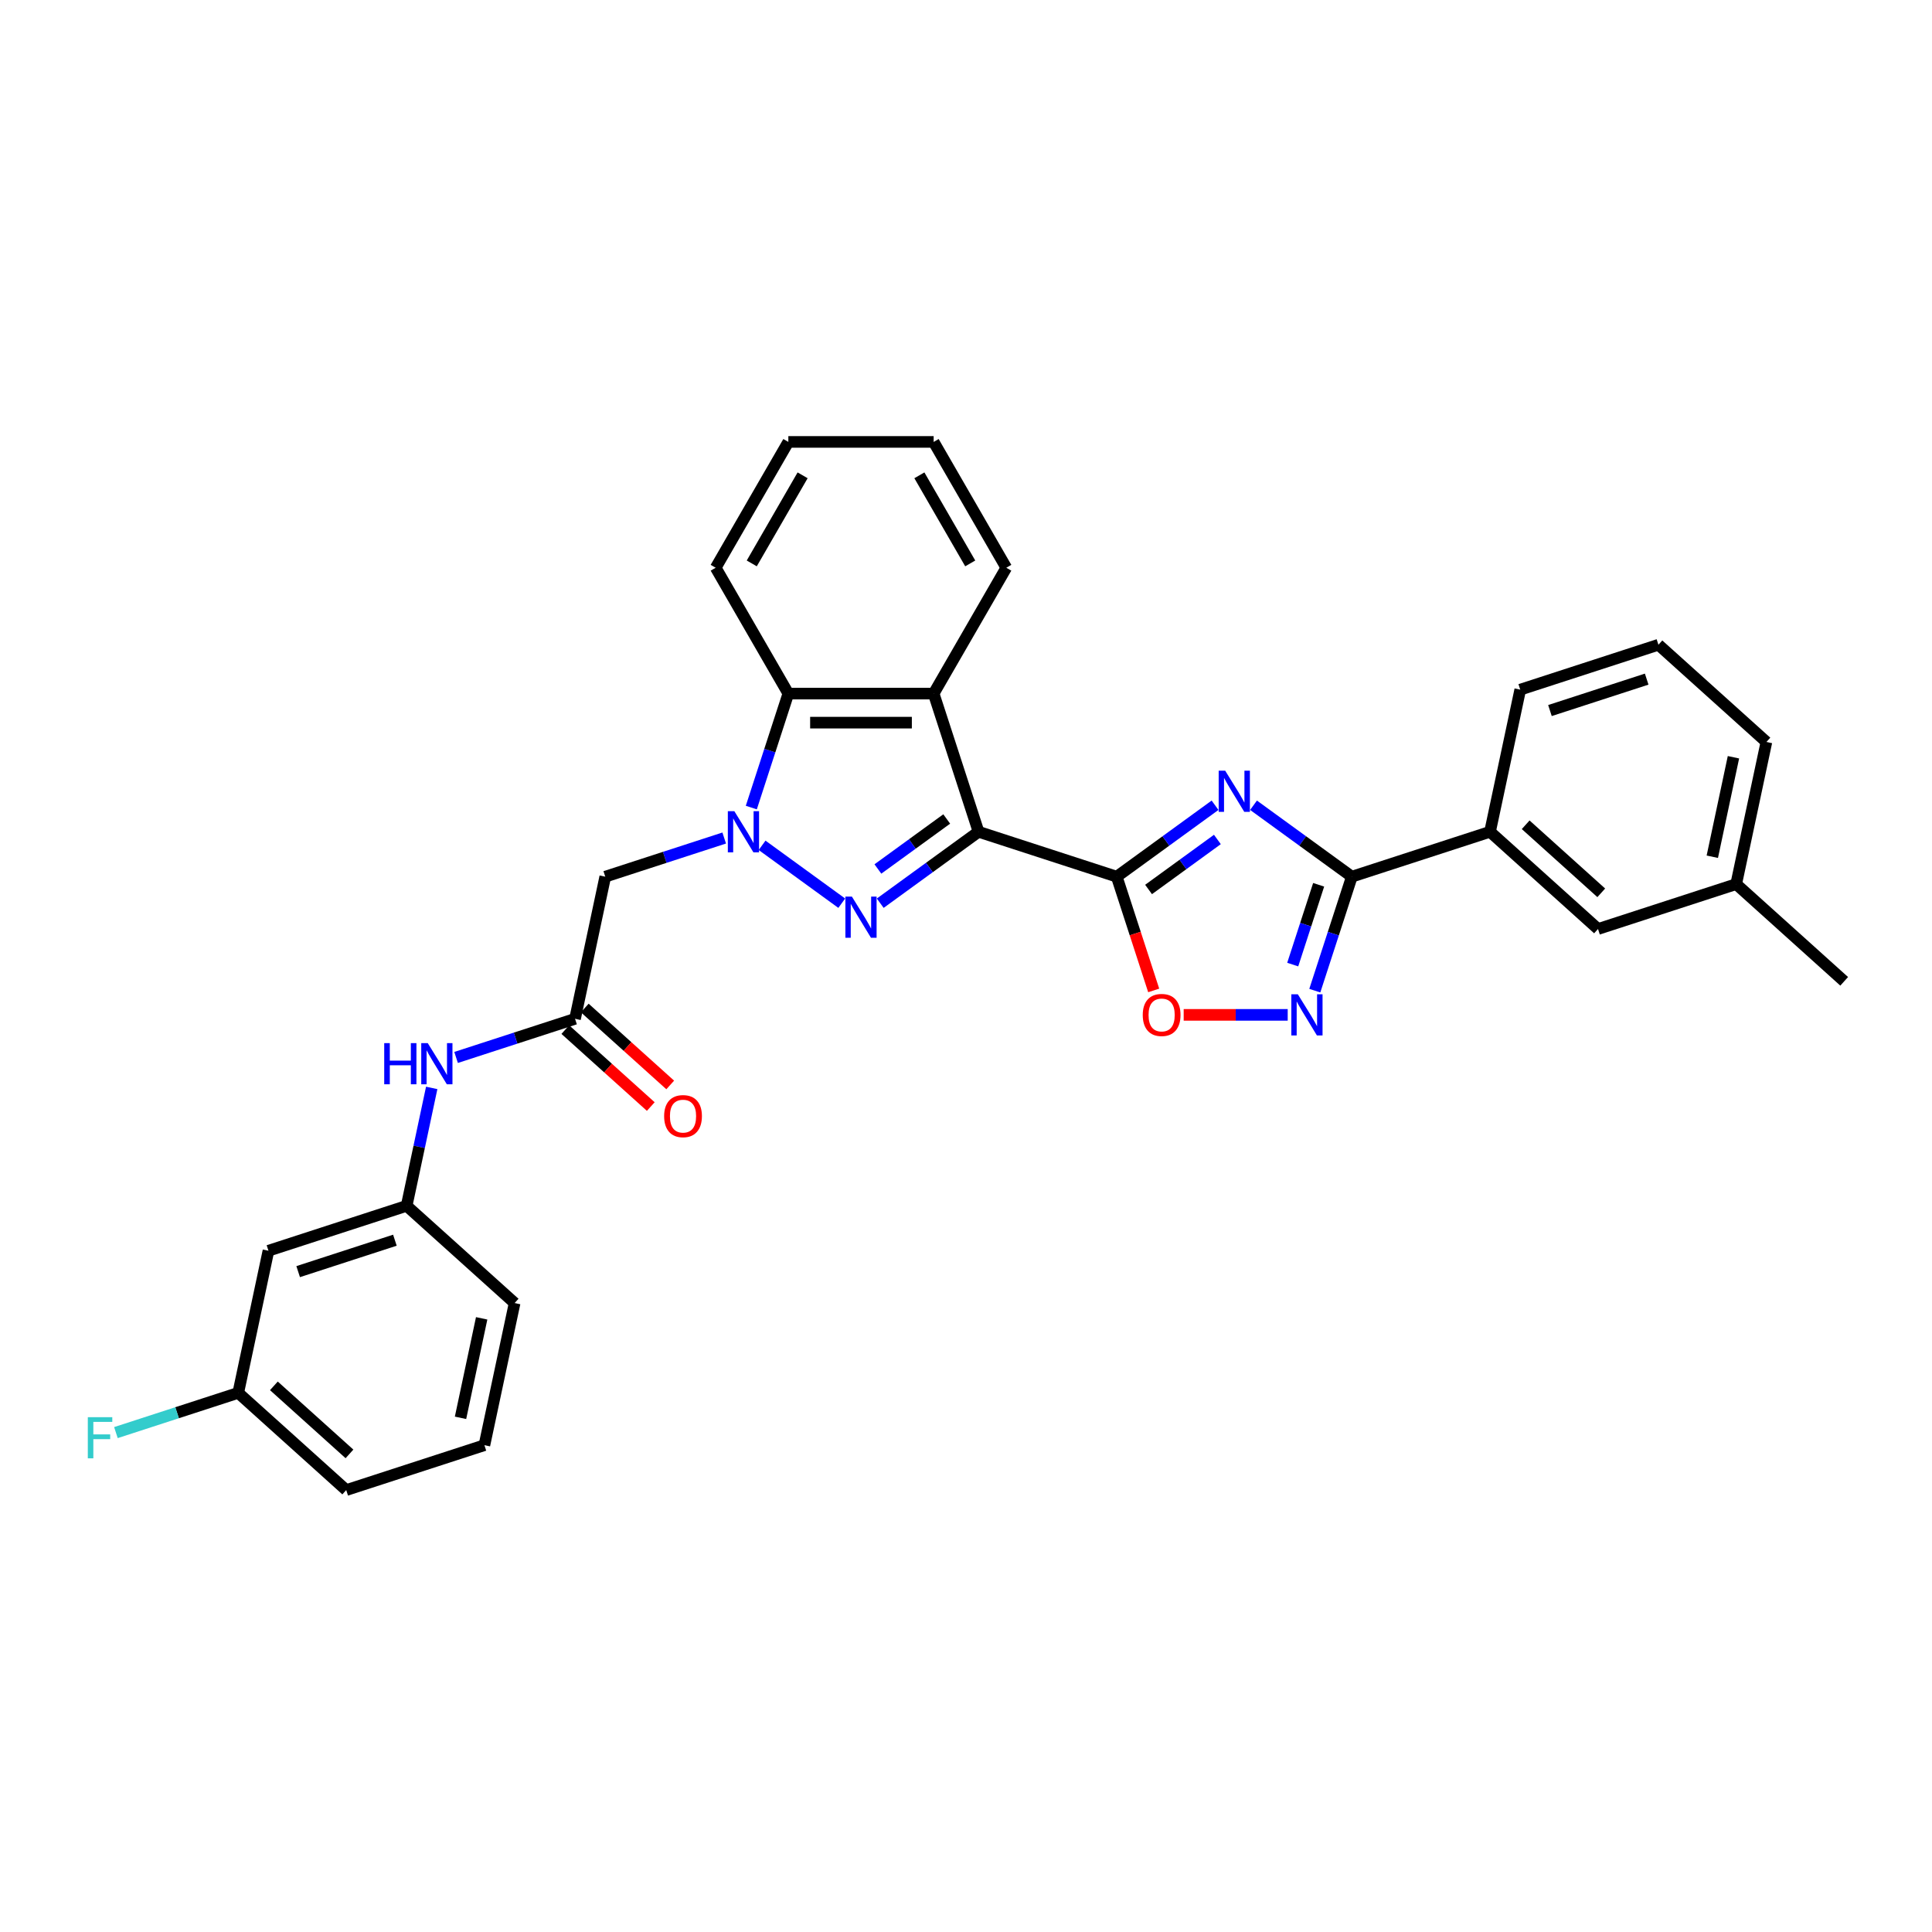 <?xml version='1.0' encoding='iso-8859-1'?>
<svg version='1.1' baseProfile='full'
              xmlns='http://www.w3.org/2000/svg'
                      xmlns:rdkit='http://www.rdkit.org/xml'
                      xmlns:xlink='http://www.w3.org/1999/xlink'
                  xml:space='preserve'
width='1000px' height='1000px' viewBox='0 0 1000 1000'>
<!-- END OF HEADER -->
<rect style='opacity:1.0;fill:#FFFFFF;stroke:none' width='1000' height='1000' x='0' y='0'> </rect>
<path class='bond-0' d='M 506.494,430.526 L 481.051,449.012' style='fill:none;fill-rule:evenodd;stroke:#000000;stroke-width:6px;stroke-linecap:butt;stroke-linejoin:miter;stroke-opacity:1' />
<path class='bond-0' d='M 481.051,449.012 L 455.607,467.498' style='fill:none;fill-rule:evenodd;stroke:#0000FF;stroke-width:6px;stroke-linecap:butt;stroke-linejoin:miter;stroke-opacity:1' />
<path class='bond-0' d='M 490.02,423.903 L 472.21,436.843' style='fill:none;fill-rule:evenodd;stroke:#000000;stroke-width:6px;stroke-linecap:butt;stroke-linejoin:miter;stroke-opacity:1' />
<path class='bond-0' d='M 472.21,436.843 L 454.399,449.783' style='fill:none;fill-rule:evenodd;stroke:#0000FF;stroke-width:6px;stroke-linecap:butt;stroke-linejoin:miter;stroke-opacity:1' />
<path class='bond-1' d='M 506.494,430.526 L 578.021,453.767' style='fill:none;fill-rule:evenodd;stroke:#000000;stroke-width:6px;stroke-linecap:butt;stroke-linejoin:miter;stroke-opacity:1' />
<path class='bond-5' d='M 506.494,430.526 L 483.254,358.999' style='fill:none;fill-rule:evenodd;stroke:#000000;stroke-width:6px;stroke-linecap:butt;stroke-linejoin:miter;stroke-opacity:1' />
<path class='bond-2' d='M 435.692,467.498 L 394.455,437.537' style='fill:none;fill-rule:evenodd;stroke:#0000FF;stroke-width:6px;stroke-linecap:butt;stroke-linejoin:miter;stroke-opacity:1' />
<path class='bond-3' d='M 578.021,453.767 L 603.465,435.281' style='fill:none;fill-rule:evenodd;stroke:#000000;stroke-width:6px;stroke-linecap:butt;stroke-linejoin:miter;stroke-opacity:1' />
<path class='bond-3' d='M 603.465,435.281 L 628.908,416.795' style='fill:none;fill-rule:evenodd;stroke:#0000FF;stroke-width:6px;stroke-linecap:butt;stroke-linejoin:miter;stroke-opacity:1' />
<path class='bond-3' d='M 594.496,460.39 L 612.306,447.45' style='fill:none;fill-rule:evenodd;stroke:#000000;stroke-width:6px;stroke-linecap:butt;stroke-linejoin:miter;stroke-opacity:1' />
<path class='bond-3' d='M 612.306,447.45 L 630.117,434.51' style='fill:none;fill-rule:evenodd;stroke:#0000FF;stroke-width:6px;stroke-linecap:butt;stroke-linejoin:miter;stroke-opacity:1' />
<path class='bond-8' d='M 578.021,453.767 L 587.587,483.205' style='fill:none;fill-rule:evenodd;stroke:#000000;stroke-width:6px;stroke-linecap:butt;stroke-linejoin:miter;stroke-opacity:1' />
<path class='bond-8' d='M 587.587,483.205 L 597.152,512.644' style='fill:none;fill-rule:evenodd;stroke:#FF0000;stroke-width:6px;stroke-linecap:butt;stroke-linejoin:miter;stroke-opacity:1' />
<path class='bond-9' d='M 374.848,433.761 L 344.063,443.764' style='fill:none;fill-rule:evenodd;stroke:#0000FF;stroke-width:6px;stroke-linecap:butt;stroke-linejoin:miter;stroke-opacity:1' />
<path class='bond-9' d='M 344.063,443.764 L 313.278,453.767' style='fill:none;fill-rule:evenodd;stroke:#000000;stroke-width:6px;stroke-linecap:butt;stroke-linejoin:miter;stroke-opacity:1' />
<path class='bond-31' d='M 388.876,417.996 L 398.461,388.498' style='fill:none;fill-rule:evenodd;stroke:#0000FF;stroke-width:6px;stroke-linecap:butt;stroke-linejoin:miter;stroke-opacity:1' />
<path class='bond-31' d='M 398.461,388.498 L 408.046,358.999' style='fill:none;fill-rule:evenodd;stroke:#000000;stroke-width:6px;stroke-linecap:butt;stroke-linejoin:miter;stroke-opacity:1' />
<path class='bond-4' d='M 648.823,416.795 L 674.267,435.281' style='fill:none;fill-rule:evenodd;stroke:#0000FF;stroke-width:6px;stroke-linecap:butt;stroke-linejoin:miter;stroke-opacity:1' />
<path class='bond-4' d='M 674.267,435.281 L 699.71,453.767' style='fill:none;fill-rule:evenodd;stroke:#000000;stroke-width:6px;stroke-linecap:butt;stroke-linejoin:miter;stroke-opacity:1' />
<path class='bond-11' d='M 699.71,453.767 L 771.238,430.526' style='fill:none;fill-rule:evenodd;stroke:#000000;stroke-width:6px;stroke-linecap:butt;stroke-linejoin:miter;stroke-opacity:1' />
<path class='bond-32' d='M 699.71,453.767 L 690.126,483.265' style='fill:none;fill-rule:evenodd;stroke:#000000;stroke-width:6px;stroke-linecap:butt;stroke-linejoin:miter;stroke-opacity:1' />
<path class='bond-32' d='M 690.126,483.265 L 680.541,512.764' style='fill:none;fill-rule:evenodd;stroke:#0000FF;stroke-width:6px;stroke-linecap:butt;stroke-linejoin:miter;stroke-opacity:1' />
<path class='bond-32' d='M 682.53,457.968 L 675.82,478.617' style='fill:none;fill-rule:evenodd;stroke:#000000;stroke-width:6px;stroke-linecap:butt;stroke-linejoin:miter;stroke-opacity:1' />
<path class='bond-32' d='M 675.82,478.617 L 669.111,499.266' style='fill:none;fill-rule:evenodd;stroke:#0000FF;stroke-width:6px;stroke-linecap:butt;stroke-linejoin:miter;stroke-opacity:1' />
<path class='bond-7' d='M 483.254,358.999 L 408.046,358.999' style='fill:none;fill-rule:evenodd;stroke:#000000;stroke-width:6px;stroke-linecap:butt;stroke-linejoin:miter;stroke-opacity:1' />
<path class='bond-7' d='M 471.973,374.041 L 419.327,374.041' style='fill:none;fill-rule:evenodd;stroke:#000000;stroke-width:6px;stroke-linecap:butt;stroke-linejoin:miter;stroke-opacity:1' />
<path class='bond-18' d='M 483.254,358.999 L 520.858,293.867' style='fill:none;fill-rule:evenodd;stroke:#000000;stroke-width:6px;stroke-linecap:butt;stroke-linejoin:miter;stroke-opacity:1' />
<path class='bond-6' d='M 666.512,525.294 L 639.591,525.294' style='fill:none;fill-rule:evenodd;stroke:#0000FF;stroke-width:6px;stroke-linecap:butt;stroke-linejoin:miter;stroke-opacity:1' />
<path class='bond-6' d='M 639.591,525.294 L 612.67,525.294' style='fill:none;fill-rule:evenodd;stroke:#FF0000;stroke-width:6px;stroke-linecap:butt;stroke-linejoin:miter;stroke-opacity:1' />
<path class='bond-21' d='M 408.046,358.999 L 370.442,293.867' style='fill:none;fill-rule:evenodd;stroke:#000000;stroke-width:6px;stroke-linecap:butt;stroke-linejoin:miter;stroke-opacity:1' />
<path class='bond-10' d='M 313.278,453.767 L 297.641,527.331' style='fill:none;fill-rule:evenodd;stroke:#000000;stroke-width:6px;stroke-linecap:butt;stroke-linejoin:miter;stroke-opacity:1' />
<path class='bond-12' d='M 297.641,527.331 L 266.857,537.334' style='fill:none;fill-rule:evenodd;stroke:#000000;stroke-width:6px;stroke-linecap:butt;stroke-linejoin:miter;stroke-opacity:1' />
<path class='bond-12' d='M 266.857,537.334 L 236.072,547.336' style='fill:none;fill-rule:evenodd;stroke:#0000FF;stroke-width:6px;stroke-linecap:butt;stroke-linejoin:miter;stroke-opacity:1' />
<path class='bond-15' d='M 292.609,532.92 L 314.726,552.834' style='fill:none;fill-rule:evenodd;stroke:#000000;stroke-width:6px;stroke-linecap:butt;stroke-linejoin:miter;stroke-opacity:1' />
<path class='bond-15' d='M 314.726,552.834 L 336.842,572.748' style='fill:none;fill-rule:evenodd;stroke:#FF0000;stroke-width:6px;stroke-linecap:butt;stroke-linejoin:miter;stroke-opacity:1' />
<path class='bond-15' d='M 302.674,521.742 L 324.79,541.656' style='fill:none;fill-rule:evenodd;stroke:#000000;stroke-width:6px;stroke-linecap:butt;stroke-linejoin:miter;stroke-opacity:1' />
<path class='bond-15' d='M 324.79,541.656 L 346.907,561.57' style='fill:none;fill-rule:evenodd;stroke:#FF0000;stroke-width:6px;stroke-linecap:butt;stroke-linejoin:miter;stroke-opacity:1' />
<path class='bond-14' d='M 771.238,430.526 L 827.128,480.85' style='fill:none;fill-rule:evenodd;stroke:#000000;stroke-width:6px;stroke-linecap:butt;stroke-linejoin:miter;stroke-opacity:1' />
<path class='bond-14' d='M 789.686,426.896 L 828.809,462.123' style='fill:none;fill-rule:evenodd;stroke:#000000;stroke-width:6px;stroke-linecap:butt;stroke-linejoin:miter;stroke-opacity:1' />
<path class='bond-22' d='M 771.238,430.526 L 786.874,356.961' style='fill:none;fill-rule:evenodd;stroke:#000000;stroke-width:6px;stroke-linecap:butt;stroke-linejoin:miter;stroke-opacity:1' />
<path class='bond-13' d='M 223.451,563.101 L 216.964,593.619' style='fill:none;fill-rule:evenodd;stroke:#0000FF;stroke-width:6px;stroke-linecap:butt;stroke-linejoin:miter;stroke-opacity:1' />
<path class='bond-13' d='M 216.964,593.619 L 210.478,624.136' style='fill:none;fill-rule:evenodd;stroke:#000000;stroke-width:6px;stroke-linecap:butt;stroke-linejoin:miter;stroke-opacity:1' />
<path class='bond-16' d='M 210.478,624.136 L 138.951,647.377' style='fill:none;fill-rule:evenodd;stroke:#000000;stroke-width:6px;stroke-linecap:butt;stroke-linejoin:miter;stroke-opacity:1' />
<path class='bond-16' d='M 204.397,641.928 L 154.328,658.196' style='fill:none;fill-rule:evenodd;stroke:#000000;stroke-width:6px;stroke-linecap:butt;stroke-linejoin:miter;stroke-opacity:1' />
<path class='bond-25' d='M 210.478,624.136 L 266.368,674.46' style='fill:none;fill-rule:evenodd;stroke:#000000;stroke-width:6px;stroke-linecap:butt;stroke-linejoin:miter;stroke-opacity:1' />
<path class='bond-19' d='M 827.128,480.85 L 898.655,457.609' style='fill:none;fill-rule:evenodd;stroke:#000000;stroke-width:6px;stroke-linecap:butt;stroke-linejoin:miter;stroke-opacity:1' />
<path class='bond-17' d='M 138.951,647.377 L 123.314,720.941' style='fill:none;fill-rule:evenodd;stroke:#000000;stroke-width:6px;stroke-linecap:butt;stroke-linejoin:miter;stroke-opacity:1' />
<path class='bond-20' d='M 123.314,720.941 L 91.657,731.227' style='fill:none;fill-rule:evenodd;stroke:#000000;stroke-width:6px;stroke-linecap:butt;stroke-linejoin:miter;stroke-opacity:1' />
<path class='bond-20' d='M 91.657,731.227 L 60,741.513' style='fill:none;fill-rule:evenodd;stroke:#33CCCC;stroke-width:6px;stroke-linecap:butt;stroke-linejoin:miter;stroke-opacity:1' />
<path class='bond-35' d='M 123.314,720.941 L 179.205,771.265' style='fill:none;fill-rule:evenodd;stroke:#000000;stroke-width:6px;stroke-linecap:butt;stroke-linejoin:miter;stroke-opacity:1' />
<path class='bond-35' d='M 141.762,717.312 L 180.886,752.538' style='fill:none;fill-rule:evenodd;stroke:#000000;stroke-width:6px;stroke-linecap:butt;stroke-linejoin:miter;stroke-opacity:1' />
<path class='bond-29' d='M 520.858,293.867 L 483.254,228.735' style='fill:none;fill-rule:evenodd;stroke:#000000;stroke-width:6px;stroke-linecap:butt;stroke-linejoin:miter;stroke-opacity:1' />
<path class='bond-29' d='M 502.191,291.618 L 475.868,246.025' style='fill:none;fill-rule:evenodd;stroke:#000000;stroke-width:6px;stroke-linecap:butt;stroke-linejoin:miter;stroke-opacity:1' />
<path class='bond-28' d='M 898.655,457.609 L 954.545,507.933' style='fill:none;fill-rule:evenodd;stroke:#000000;stroke-width:6px;stroke-linecap:butt;stroke-linejoin:miter;stroke-opacity:1' />
<path class='bond-34' d='M 898.655,457.609 L 914.292,384.045' style='fill:none;fill-rule:evenodd;stroke:#000000;stroke-width:6px;stroke-linecap:butt;stroke-linejoin:miter;stroke-opacity:1' />
<path class='bond-34' d='M 886.288,443.447 L 897.233,391.952' style='fill:none;fill-rule:evenodd;stroke:#000000;stroke-width:6px;stroke-linecap:butt;stroke-linejoin:miter;stroke-opacity:1' />
<path class='bond-33' d='M 370.442,293.867 L 408.046,228.735' style='fill:none;fill-rule:evenodd;stroke:#000000;stroke-width:6px;stroke-linecap:butt;stroke-linejoin:miter;stroke-opacity:1' />
<path class='bond-33' d='M 389.109,291.618 L 415.432,246.025' style='fill:none;fill-rule:evenodd;stroke:#000000;stroke-width:6px;stroke-linecap:butt;stroke-linejoin:miter;stroke-opacity:1' />
<path class='bond-23' d='M 786.874,356.961 L 858.401,333.721' style='fill:none;fill-rule:evenodd;stroke:#000000;stroke-width:6px;stroke-linecap:butt;stroke-linejoin:miter;stroke-opacity:1' />
<path class='bond-23' d='M 802.251,367.781 L 852.32,351.512' style='fill:none;fill-rule:evenodd;stroke:#000000;stroke-width:6px;stroke-linecap:butt;stroke-linejoin:miter;stroke-opacity:1' />
<path class='bond-27' d='M 858.401,333.721 L 914.292,384.045' style='fill:none;fill-rule:evenodd;stroke:#000000;stroke-width:6px;stroke-linecap:butt;stroke-linejoin:miter;stroke-opacity:1' />
<path class='bond-24' d='M 250.732,748.025 L 266.368,674.46' style='fill:none;fill-rule:evenodd;stroke:#000000;stroke-width:6px;stroke-linecap:butt;stroke-linejoin:miter;stroke-opacity:1' />
<path class='bond-24' d='M 238.364,733.863 L 249.31,682.367' style='fill:none;fill-rule:evenodd;stroke:#000000;stroke-width:6px;stroke-linecap:butt;stroke-linejoin:miter;stroke-opacity:1' />
<path class='bond-26' d='M 250.732,748.025 L 179.205,771.265' style='fill:none;fill-rule:evenodd;stroke:#000000;stroke-width:6px;stroke-linecap:butt;stroke-linejoin:miter;stroke-opacity:1' />
<path class='bond-30' d='M 483.254,228.735 L 408.046,228.735' style='fill:none;fill-rule:evenodd;stroke:#000000;stroke-width:6px;stroke-linecap:butt;stroke-linejoin:miter;stroke-opacity:1' />
<path  class='atom-1' d='M 440.942 464.083
L 447.921 475.364
Q 448.613 476.477, 449.726 478.493
Q 450.839 480.508, 450.899 480.628
L 450.899 464.083
L 453.727 464.083
L 453.727 485.382
L 450.809 485.382
L 443.318 473.047
Q 442.446 471.603, 441.513 469.949
Q 440.611 468.294, 440.34 467.783
L 440.34 485.382
L 437.572 485.382
L 437.572 464.083
L 440.942 464.083
' fill='#0000FF'/>
<path  class='atom-3' d='M 380.097 419.877
L 387.076 431.158
Q 387.768 432.271, 388.881 434.286
Q 389.995 436.302, 390.055 436.422
L 390.055 419.877
L 392.883 419.877
L 392.883 441.175
L 389.964 441.175
L 382.474 428.841
Q 381.601 427.397, 380.669 425.743
Q 379.766 424.088, 379.495 423.577
L 379.495 441.175
L 376.728 441.175
L 376.728 419.877
L 380.097 419.877
' fill='#0000FF'/>
<path  class='atom-4' d='M 634.158 398.911
L 641.137 410.192
Q 641.829 411.305, 642.942 413.321
Q 644.055 415.336, 644.115 415.457
L 644.115 398.911
L 646.943 398.911
L 646.943 420.21
L 644.025 420.21
L 636.534 407.876
Q 635.662 406.432, 634.729 404.777
Q 633.827 403.123, 633.556 402.611
L 633.556 420.21
L 630.789 420.21
L 630.789 398.911
L 634.158 398.911
' fill='#0000FF'/>
<path  class='atom-7' d='M 671.762 514.644
L 678.741 525.925
Q 679.433 527.038, 680.546 529.054
Q 681.659 531.07, 681.719 531.19
L 681.719 514.644
L 684.547 514.644
L 684.547 535.943
L 681.629 535.943
L 674.138 523.609
Q 673.266 522.165, 672.333 520.51
Q 671.431 518.856, 671.16 518.344
L 671.16 535.943
L 668.393 535.943
L 668.393 514.644
L 671.762 514.644
' fill='#0000FF'/>
<path  class='atom-9' d='M 591.485 525.354
Q 591.485 520.24, 594.012 517.382
Q 596.539 514.524, 601.262 514.524
Q 605.985 514.524, 608.512 517.382
Q 611.039 520.24, 611.039 525.354
Q 611.039 530.528, 608.482 533.476
Q 605.925 536.394, 601.262 536.394
Q 596.569 536.394, 594.012 533.476
Q 591.485 530.558, 591.485 525.354
M 601.262 533.988
Q 604.511 533.988, 606.256 531.822
Q 608.031 529.626, 608.031 525.354
Q 608.031 521.172, 606.256 519.066
Q 604.511 516.93, 601.262 516.93
Q 598.013 516.93, 596.238 519.036
Q 594.493 521.142, 594.493 525.354
Q 594.493 529.656, 596.238 531.822
Q 598.013 533.988, 601.262 533.988
' fill='#FF0000'/>
<path  class='atom-13' d='M 198.874 539.922
L 201.762 539.922
L 201.762 548.977
L 212.652 548.977
L 212.652 539.922
L 215.54 539.922
L 215.54 561.221
L 212.652 561.221
L 212.652 551.384
L 201.762 551.384
L 201.762 561.221
L 198.874 561.221
L 198.874 539.922
' fill='#0000FF'/>
<path  class='atom-13' d='M 221.406 539.922
L 228.386 551.203
Q 229.078 552.316, 230.191 554.332
Q 231.304 556.348, 231.364 556.468
L 231.364 539.922
L 234.192 539.922
L 234.192 561.221
L 231.274 561.221
L 223.783 548.887
Q 222.911 547.443, 221.978 545.788
Q 221.075 544.134, 220.805 543.622
L 220.805 561.221
L 218.037 561.221
L 218.037 539.922
L 221.406 539.922
' fill='#0000FF'/>
<path  class='atom-16' d='M 343.755 577.715
Q 343.755 572.601, 346.282 569.743
Q 348.809 566.885, 353.532 566.885
Q 358.255 566.885, 360.782 569.743
Q 363.309 572.601, 363.309 577.715
Q 363.309 582.889, 360.752 585.838
Q 358.195 588.756, 353.532 588.756
Q 348.839 588.756, 346.282 585.838
Q 343.755 582.92, 343.755 577.715
M 353.532 586.349
Q 356.781 586.349, 358.526 584.183
Q 360.301 581.987, 360.301 577.715
Q 360.301 573.534, 358.526 571.428
Q 356.781 569.292, 353.532 569.292
Q 350.283 569.292, 348.508 571.398
Q 346.763 573.504, 346.763 577.715
Q 346.763 582.017, 348.508 584.183
Q 350.283 586.349, 353.532 586.349
' fill='#FF0000'/>
<path  class='atom-21' d='M 45.455 733.532
L 58.12 733.532
L 58.12 735.969
L 48.312 735.969
L 48.312 742.437
L 57.037 742.437
L 57.037 744.904
L 48.312 744.904
L 48.312 754.831
L 45.455 754.831
L 45.455 733.532
' fill='#33CCCC'/>
</svg>
